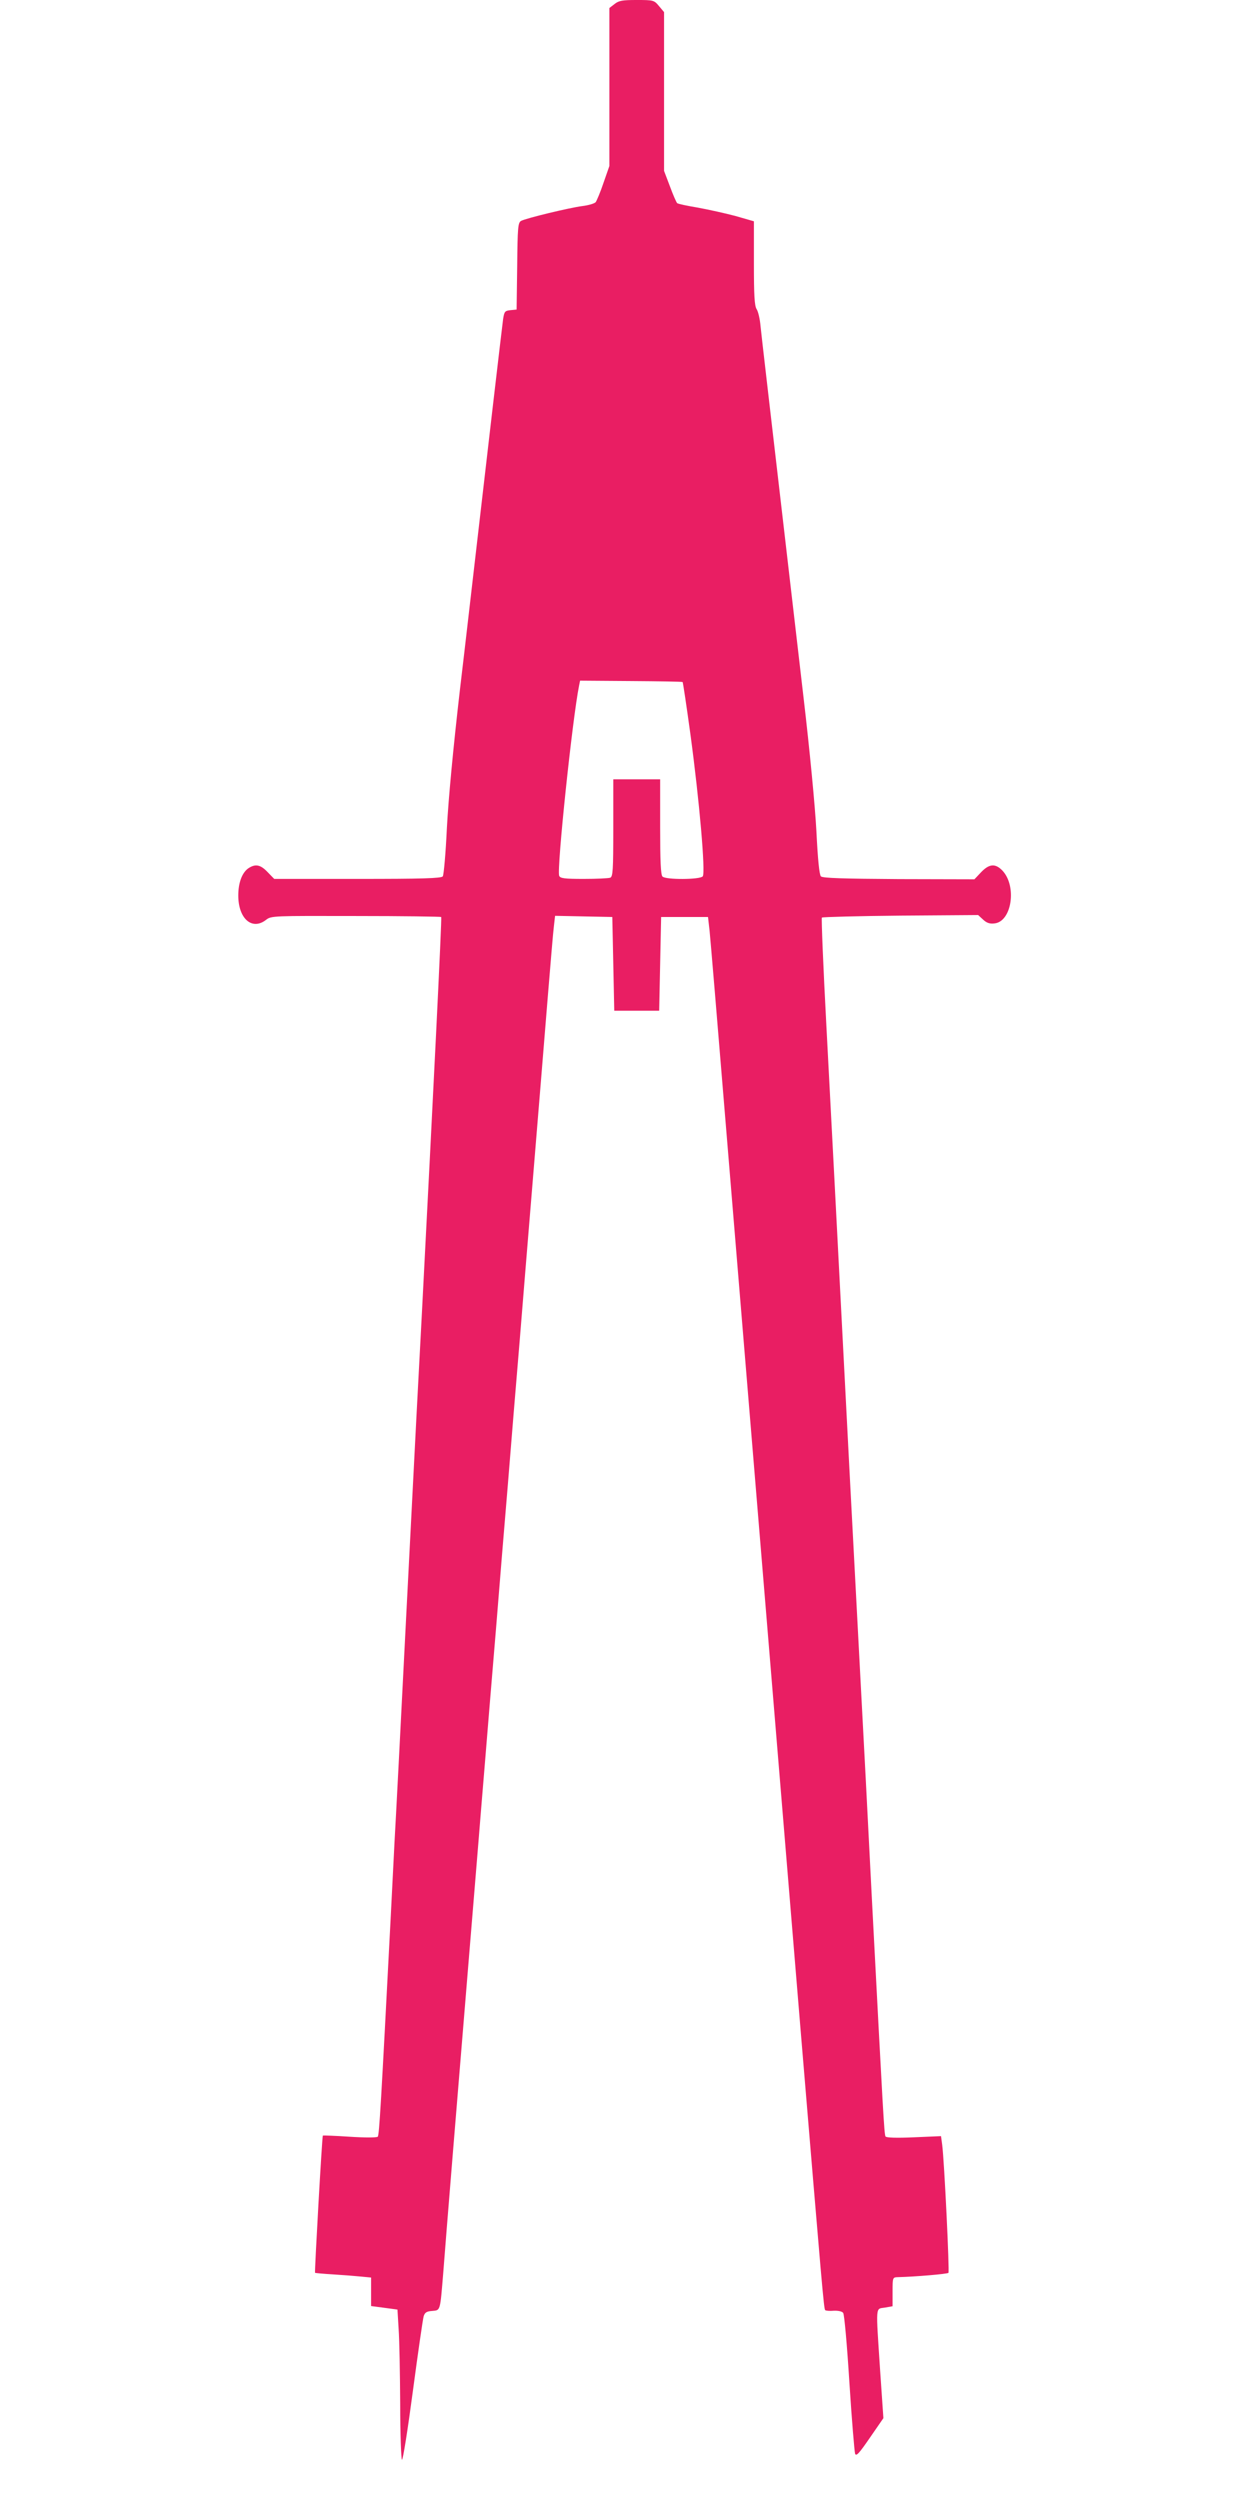 <?xml version="1.0" standalone="no"?>
<!DOCTYPE svg PUBLIC "-//W3C//DTD SVG 20010904//EN"
 "http://www.w3.org/TR/2001/REC-SVG-20010904/DTD/svg10.dtd">
<svg version="1.0" xmlns="http://www.w3.org/2000/svg"
 width="640pt" height="1280pt" viewBox="0 0 640 1280"
 preserveAspectRatio="xMidYMid meet">
<g transform="translate(0,1280) scale(0.1,-0.1)"
fill="#e91e63" stroke="none">
<path d="M3146 12779 l-26 -20 0 -405 0 -404 -30 -86 c-16 -48 -35 -92 -40
-99 -6 -7 -36 -16 -68 -20 -64 -8 -288 -62 -314 -76 -16 -9 -18 -33 -20 -232
l-3 -222 -31 -3 c-29 -3 -32 -7 -38 -45 -5 -36 -83 -704 -146 -1252 -11 -93
-44 -384 -75 -645 -35 -303 -59 -560 -67 -710 -6 -129 -16 -241 -21 -247 -7
-10 -107 -13 -436 -13 l-427 0 -34 35 c-37 39 -63 43 -99 19 -32 -23 -51 -74
-51 -139 0 -119 71 -181 143 -124 26 20 37 20 459 19 237 0 434 -3 437 -5 4
-4 -41 -911 -99 -2030 -17 -316 -30 -567 -80 -1545 -27 -536 -54 -1058 -60
-1160 -5 -102 -14 -279 -20 -395 -49 -943 -58 -1107 -66 -1115 -5 -5 -68 -5
-144 0 -74 5 -136 7 -137 6 -4 -4 -43 -699 -40 -703 2 -1 43 -5 93 -8 49 -3
113 -8 142 -11 l52 -5 0 -73 0 -73 68 -9 67 -9 6 -100 c4 -55 7 -227 8 -382 0
-155 5 -284 9 -287 5 -3 30 156 56 352 26 196 51 368 55 382 6 20 15 26 44 28
43 4 40 -4 57 202 10 136 79 980 125 1535 14 165 38 465 55 668 16 202 44 531
60 732 17 201 44 529 60 730 17 201 44 529 60 730 17 201 44 529 60 730 78
950 92 1120 115 1405 14 168 27 329 31 358 l6 53 146 -3 147 -3 5 -240 5 -240
115 0 115 0 5 240 5 240 120 0 120 0 8 -70 c4 -38 41 -479 82 -980 41 -500
127 -1535 190 -2300 63 -765 151 -1826 195 -2360 110 -1319 118 -1416 125
-1423 3 -3 23 -5 44 -3 22 1 42 -3 48 -11 6 -7 20 -166 32 -358 12 -190 26
-353 29 -363 6 -15 21 2 76 82 l69 100 -17 248 c-22 337 -24 310 24 318 l40 7
0 74 c0 74 0 74 28 75 86 2 252 16 258 22 6 6 -21 570 -32 656 l-6 44 -139 -6
c-91 -4 -141 -2 -145 4 -7 11 -12 108 -69 1199 -19 377 -46 897 -60 1155 -14
259 -38 729 -55 1045 -76 1469 -92 1781 -119 2290 -16 300 -26 548 -23 552 4
3 186 8 404 10 l396 3 25 -23 c18 -17 34 -23 58 -20 89 8 117 191 41 271 -36
37 -67 35 -109 -9 l-34 -36 -387 1 c-286 2 -390 5 -399 14 -8 8 -16 88 -23
232 -7 129 -34 413 -66 685 -181 1558 -214 1841 -220 1900 -3 36 -12 75 -20
87 -11 17 -14 71 -14 236 l0 214 -94 27 c-52 14 -139 33 -193 43 -54 9 -102
19 -106 23 -4 4 -21 42 -37 86 l-30 79 0 407 0 406 -26 31 c-25 30 -28 31
-114 31 -73 0 -92 -3 -114 -21z m349 -3471 c2 -2 20 -122 40 -268 46 -340 78
-709 63 -727 -14 -17 -189 -18 -206 -1 -9 9 -12 79 -12 255 l0 243 -120 0
-120 0 0 -249 c0 -218 -2 -250 -16 -255 -9 -3 -69 -6 -135 -6 -100 0 -121 3
-126 16 -13 34 68 807 102 974 l5 25 261 -2 c143 -1 262 -3 264 -5z"/>
</g>
</svg>
